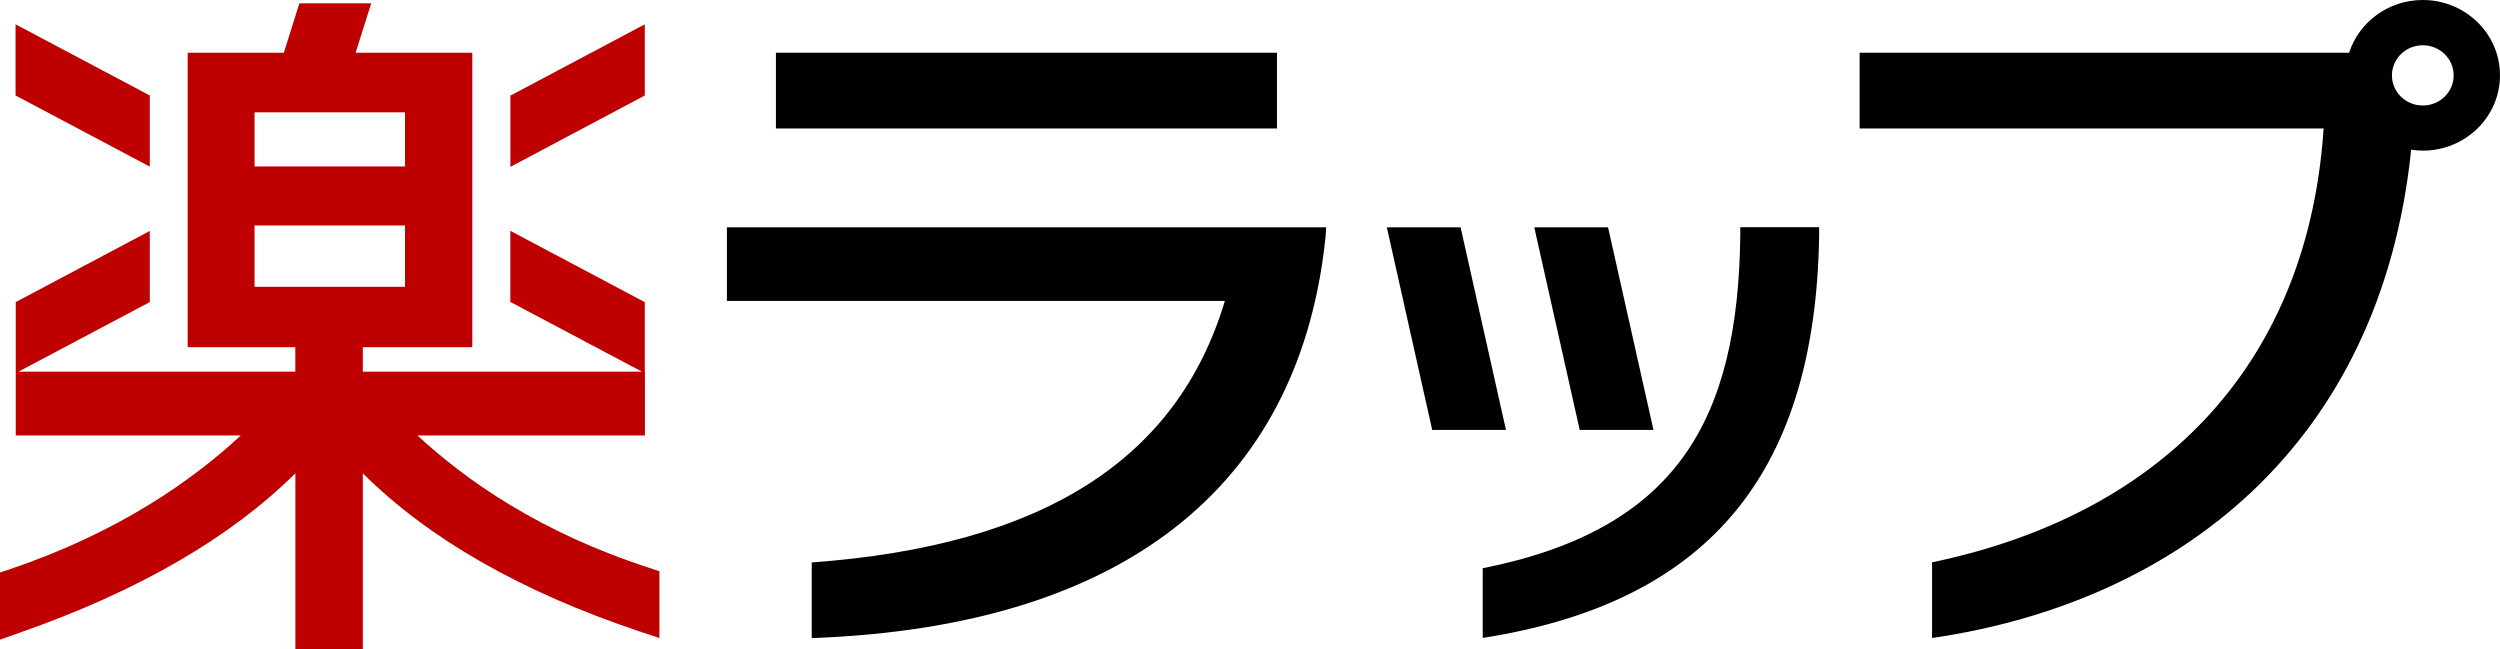 <svg width="104" height="27" viewBox="0 0 104 27" fill="none" xmlns="http://www.w3.org/2000/svg">
<g clip-path="url(#clip0_6_498)">
<path d="M0.647 1.012V3.972L6.231 6.932V3.972L0.647 1.012Z" fill="#BF0000"/>
<path d="M26.823 15.462V12.569L21.23 9.603V12.56L26.706 15.462H15.093V14.444H19.648V2.195H14.793L15.442 0.139H12.454L11.807 2.195H7.807V14.444H12.285V15.462H0.766L6.231 12.566V9.608L0.655 12.566V18.115H10.017C8.027 19.962 4.953 22.144 0.432 23.671L0 23.816V26.611L0.864 26.304C5.762 24.586 9.594 22.362 12.288 19.689V27.002H15.093V19.689C17.824 22.407 21.676 24.616 26.583 26.26L27.432 26.544V23.763L26.994 23.617C22.459 22.15 19.368 19.971 17.366 18.115H26.829V15.462H26.823ZM10.589 4.673H16.849V6.924H10.589V4.673ZM10.589 9.38H16.849V11.93H10.589V9.38Z" fill="#BF0000"/>
<path d="M26.823 3.972V1.012L21.232 3.978V6.941L26.823 3.972Z" fill="#BF0000"/>
<path d="M55.138 9.893C54.12 19.662 47.426 26.048 33.768 26.545V23.397C43.394 22.697 48.981 19.109 50.954 12.519H30.239V9.458H55.169L55.141 9.896L55.138 9.893ZM32.278 2.195H53.122V5.345H32.278V2.195Z" fill="black"/>
<path d="M61.681 26.541V23.639C69.751 22.026 72.302 17.489 72.396 9.797V9.451H75.676V9.819C75.513 20.023 70.769 25.109 61.681 26.538" fill="black"/>
<path d="M59.58 17.886L57.692 9.457H60.761L62.648 17.886H59.58Z" fill="black"/>
<path d="M68.785 17.886H65.716L63.826 9.457H66.895L68.785 17.886Z" fill="black"/>
<path d="M100.788 0C99.35 0 98.132 0.924 97.723 2.193H77.36V5.343H96.662C96.033 14.846 90.265 21.325 80.374 23.392V26.542C90.631 25.036 99.033 18.501 100.305 6.228C100.462 6.25 100.625 6.267 100.788 6.267C102.561 6.267 104 4.863 104 3.133C104 1.403 102.561 0 100.788 0ZM100.788 4.389C100.079 4.389 99.504 3.828 99.504 3.136C99.504 2.444 100.079 1.883 100.788 1.883C101.498 1.883 102.072 2.444 102.072 3.136C102.072 3.828 101.498 4.389 100.788 4.389Z" fill="black"/>
</g>
<defs>
<clipPath id="clip0_6_498">
<rect width="104" height="27" fill="white"/>
</clipPath>
</defs>
</svg>
